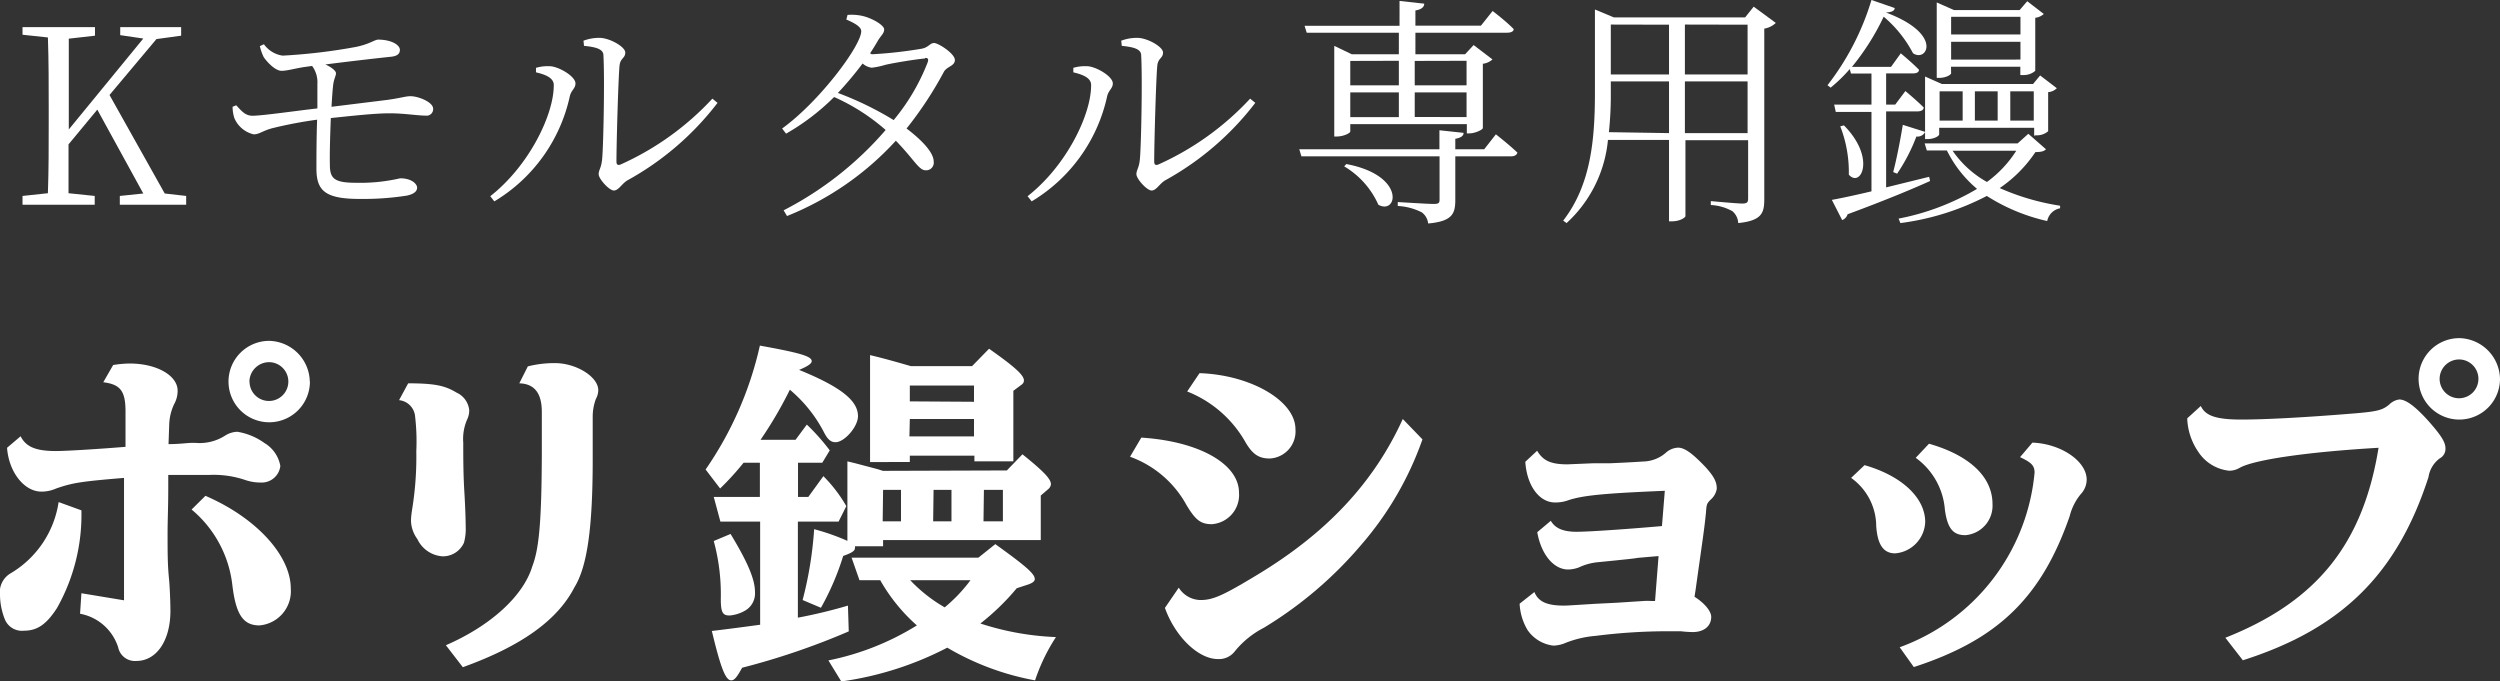 <svg xmlns="http://www.w3.org/2000/svg" width="184.24" height="50.22" viewBox="0 0 184.24 50.22"><rect x="0" y="0" width="184.24" height="50.22" fill="#333333" stroke="none"/><defs><style>.cls-1{fill:#fff;}</style></defs><g id="レイヤー_2" data-name="レイヤー 2"><g id="ナビ"><path class="cls-1" d="M6,37.61a14,14,0,0,1-1.8,7.2C3.43,46,2.76,46.48,1.77,46.48a1.36,1.36,0,0,1-1.41-.83A5,5,0,0,1,0,43.88a1.62,1.62,0,0,1,.75-1.61A7.36,7.36,0,0,0,4.32,37Zm3.14,6.63v-.73l0-2.44,0-2.55c0-1.22,0-1.79,0-3.3-3.15.26-3.8.36-5,.78a2.64,2.64,0,0,1-1.09.23C1.79,36.23.65,34.8.52,33l1-.85c.39.78,1.12,1.09,2.6,1.09.71,0,2.92-.13,5.13-.31V30.33c0-1.51-.37-2-1.64-2.16l.73-1.27a8,8,0,0,1,1.22-.11c2,0,3.53.89,3.53,2a2,2,0,0,1-.26,1,3.81,3.81,0,0,0-.36,1.51l-.05,1.43c.6,0,1.09-.05,1.45-.08a5.09,5.09,0,0,1,.71,0,3.49,3.49,0,0,0,2-.54,1.77,1.77,0,0,1,.91-.29,4.72,4.72,0,0,1,2,.83,2.47,2.47,0,0,1,1.17,1.69,1.38,1.38,0,0,1-1.45,1.22,3.45,3.45,0,0,1-1.12-.18A7.25,7.25,0,0,0,15.42,35c-.65,0-1.28,0-2.65,0H12.4v1c0,1.32-.05,2.41-.05,3.27,0,1.43,0,2.29.1,3.33.06.52.11,1.85.11,2.42,0,2.16-1,3.69-2.52,3.69a1.26,1.26,0,0,1-1.33-1A3.64,3.64,0,0,0,5.9,45.23L6,43.72Zm6-7.7c3.75,1.62,6.29,4.4,6.29,6.84a2.53,2.53,0,0,1-2.31,2.71c-1.19,0-1.74-.78-2-3a8.49,8.49,0,0,0-3-5.54Zm7.7-8.42a3,3,0,1,1-3-3A3.06,3.06,0,0,1,22.83,28.12Zm-4.45,0a1.43,1.43,0,1,0,1.43-1.43A1.46,1.46,0,0,0,18.38,28.12Z"/><path class="cls-1" d="M30.08,28.25c2,0,2.73.18,3.56.68a1.6,1.6,0,0,1,.94,1.3,1.53,1.53,0,0,1-.16.7,3.58,3.58,0,0,0-.28,1.69c0,1,0,2.31.08,3.61s.1,2.29.1,2.6A3.74,3.74,0,0,1,34.19,40,1.7,1.7,0,0,1,32.63,41a2.21,2.21,0,0,1-1.87-1.27,2.4,2.4,0,0,1-.47-1.3c0-.21,0-.36.1-1a24,24,0,0,0,.29-4.17,15.94,15.94,0,0,0-.1-2.67,1.32,1.32,0,0,0-1.17-1.1ZM38.9,27a8,8,0,0,1,2-.24c1.56,0,3.19,1,3.19,2a1.39,1.39,0,0,1-.18.65,3.78,3.78,0,0,0-.23,1.35v3.09c0,5.15-.42,7.93-1.35,9.44-1.25,2.42-3.9,4.32-8.22,5.88l-1.25-1.62c3.3-1.43,5.72-3.64,6.37-5.82.5-1.3.68-3.3.7-8.24V30.36c0-1.38-.54-2.08-1.66-2.11Z"/><path class="cls-1" d="M52,34.6a26,26,0,0,0,4-9.13c2.89.52,3.82.78,3.82,1.14,0,.18-.26.37-.93.65,3.07,1.25,4.34,2.26,4.34,3.41,0,.78-1,1.92-1.66,1.92-.34,0-.58-.21-.84-.72a10.26,10.26,0,0,0-2.52-3.15,30,30,0,0,1-2.16,3.69h2.58l.83-1.12a15.74,15.74,0,0,1,1.69,1.9l-.55.91H58.81v2.52h.76l1.11-1.53a10.54,10.54,0,0,1,1.69,2.21l-.57,1.14h-3v7.08a37.1,37.1,0,0,0,3.69-.89l.06,1.9a53.3,53.3,0,0,1-7.86,2.68c-.36.67-.57.93-.8.93-.42,0-.78-.93-1.43-3.64,1.27-.15,2.6-.33,3.56-.46v-7.6H53.09l-.49-1.82H56V34.1h-1.2A20.35,20.35,0,0,1,53.07,36Zm1.84,4.75c1.28,2.11,1.8,3.36,1.8,4.29A1.46,1.46,0,0,1,54.91,45a2.73,2.73,0,0,1-1.14.36c-.52,0-.65-.23-.65-1.25a14.92,14.92,0,0,0-.52-4.24ZM74.2,34.67l1.15-1.19c1.58,1.27,2.1,1.82,2.1,2.21a.54.54,0,0,1-.18.34l-.57.49V39.8H65.08v.46H63a.22.22,0,0,1,0,.16c0,.18-.26.34-.86.55a19.44,19.44,0,0,1-1.64,3.82l-1.35-.57A27.78,27.78,0,0,0,60,39a16.19,16.19,0,0,1,2.45.86V34l.54.13,1.67.44.41.13Zm-13.15,14a19.67,19.67,0,0,0,6.52-2.58,13,13,0,0,1-2.7-3.33H63.34l-.58-1.66H72.1l1.25-1c2.28,1.64,2.91,2.19,2.91,2.58,0,.15-.16.28-.47.39l-.86.28a17.48,17.48,0,0,1-2.68,2.6,20.41,20.41,0,0,0,5.57,1,13.76,13.76,0,0,0-1.54,3.19,19.65,19.65,0,0,1-6.47-2.41A24.08,24.08,0,0,1,62,50.22Zm6-14.62H64.12V26.17c1.09.26,1.92.5,3,.81h4.52l1.25-1.28c1.92,1.35,2.57,1.95,2.57,2.34a.36.36,0,0,1-.15.29l-.63.47V34H71.81v-.42H67.05Zm-2,4.37H66.4V36.1H65.08Zm6.73-8.81V28.41H67.05v1.17Zm-4.76,2.55h4.76V30.88H67.05Zm.06,10.6a11.14,11.14,0,0,0,2.54,2,11.36,11.36,0,0,0,1.9-2Zm1.69-4.34h1.35V36.1H68.8Zm3.71,0h1.43V36.1H72.51Z"/><path class="cls-1" d="M84.11,32.25c4.24.27,7.2,1.93,7.2,4.06a2.16,2.16,0,0,1-2,2.32c-.81,0-1.2-.29-1.87-1.41a7.73,7.73,0,0,0-4.16-3.56Zm2.76,11.06a1.93,1.93,0,0,0,1.61.91c.91,0,1.66-.34,4.08-1.8,5.2-3.12,8.68-6.84,10.82-11.54l1.45,1.5a24,24,0,0,1-4.52,7.78,29.24,29.24,0,0,1-7.18,6.11A6.67,6.67,0,0,0,91,48a1.47,1.47,0,0,1-1.25.57c-1.43,0-3.14-1.64-3.9-3.77ZM88.4,27.5c3.8.13,7.07,2.05,7.07,4.13a2,2,0,0,1-1.9,2.16c-.83,0-1.3-.34-1.84-1.3a8.53,8.53,0,0,0-4.24-3.64Z"/><path class="cls-1" d="M113.28,33.22c.44.73,1,1,2.24,1l1.92-.08c.6,0,.76,0,1.23,0,1.4-.06,2.13-.11,2.46-.13a2.62,2.62,0,0,0,1.62-.63,1.45,1.45,0,0,1,.91-.39c.49,0,1.06.42,2,1.4.65.71.86,1.12.86,1.62a1.32,1.32,0,0,1-.44.8c-.31.32-.31.34-.36,1-.13,1.28-.21,1.72-.76,5.65l-.08.52c.73.46,1.23,1.06,1.23,1.48,0,.67-.52,1.12-1.36,1.12a7.68,7.68,0,0,1-.88-.06c-.21,0-.5,0-.83,0a42.36,42.36,0,0,0-5.44.34,7.73,7.73,0,0,0-2.23.52,2.41,2.41,0,0,1-.89.2,2.69,2.69,0,0,1-1.9-1.14,4.16,4.16,0,0,1-.59-1.95l1.09-.86c.28.7.91,1,2.16,1,.23,0,.23,0,2.29-.13l1.61-.08,2-.13a4.4,4.4,0,0,1,.54,0l.29,0,.26-3.31-1.51.13c-.34.06-.88.11-1.64.19l-1.3.13a4.2,4.2,0,0,0-1.43.39,2.38,2.38,0,0,1-.78.15c-1.09,0-2-1.14-2.28-2.75l1-.84c.31.55.91.81,1.89.81s3.9-.21,6.3-.42l.21-2.6c-4.56.19-6.11.34-7.21.73a2.77,2.77,0,0,1-.88.13c-1.17,0-2.08-1.25-2.19-3Z"/><path class="cls-1" d="M137.41,34.28c2.73.78,4.47,2.4,4.47,4.19a2.41,2.41,0,0,1-2.21,2.31c-.86,0-1.3-.62-1.4-2a4.38,4.38,0,0,0-1.85-3.56ZM140,47.7a15.17,15.17,0,0,0,9.94-12.87c0-.52-.24-.75-1.07-1.14l.91-1.07c2.13.08,4,1.38,4,2.73a1.57,1.57,0,0,1-.44,1.07,4.09,4.09,0,0,0-.81,1.61c-2.08,6-5.3,9.12-11.49,11.13Zm2.16-15c3,.86,4.68,2.45,4.68,4.45a2.18,2.18,0,0,1-2,2.29c-.91,0-1.32-.5-1.51-1.88a5.19,5.19,0,0,0-2.15-3.82Z"/><path class="cls-1" d="M162.19,29.92c.34.72,1.12,1,3,1,1.69,0,4.63-.15,8.4-.46,1.63-.14,2-.24,2.49-.65a1.3,1.3,0,0,1,.73-.37c.49,0,1.15.47,2.16,1.59.88,1,1.25,1.53,1.25,2a.79.79,0,0,1-.42.75,2.1,2.1,0,0,0-.83,1.38c-2.31,7.15-6.4,11.18-13.68,13.5L164,47c6.74-2.67,10.14-6.91,11.29-14-5.33.31-9.21.89-10.24,1.48a1.51,1.51,0,0,1-.76.21A3.09,3.09,0,0,1,162,33.29a4.61,4.61,0,0,1-.81-2.46Zm22.05-2a3,3,0,1,1-3-3A3.06,3.06,0,0,1,184.24,27.94Zm-4.45,0a1.43,1.43,0,1,0,1.43-1.43A1.44,1.44,0,0,0,179.79,27.94Z"/><path class="cls-1" d="M13.72,14.44v.65H8.83v-.65l1.73-.18L7.17,8.08,5.05,10.64c0,1,0,2.29,0,3.6l1.93.2v.65H1.66v-.65l1.87-.2c.06-1.71.06-3.45.06-5.22V8c0-1.75,0-3.51-.06-5.24l-1.87-.2V2H7v.63l-1.93.22c0,1.69,0,3.44,0,5.22V9.54l5.49-6.7L8.86,2.59V2h4.49v.63l-1.82.25L8.07,7l4.07,7.26Z"/><path class="cls-1" d="M19.45,3.26a2.05,2.05,0,0,0,1.38.84,42,42,0,0,0,5.39-.64c1-.2,1.4-.54,1.65-.54.92,0,1.59.36,1.6.75,0,.24-.12.45-.63.51-1.08.11-3.31.37-4.86.57.47.22.78.47.78.65s-.15.43-.2.81-.09,1-.13,1.66l4.13-.51c1-.14,1.33-.27,1.69-.27.59,0,1.67.44,1.67.92a.48.48,0,0,1-.55.51c-.6,0-1.59-.17-2.65-.17s-2.61.17-4.34.35c-.05,1.27-.09,2.64-.07,3.42,0,1,.27,1.35,1.91,1.35a13.06,13.06,0,0,0,3.27-.33c.85,0,1.25.42,1.25.69s-.24.48-.78.59a20.88,20.88,0,0,1-3.44.24c-2.52,0-3.19-.58-3.2-2.2,0-.7,0-2.23.05-3.64a31.47,31.47,0,0,0-3.31.63c-.74.2-.94.45-1.37.45a2.05,2.05,0,0,1-1.42-1.2,2.83,2.83,0,0,1-.13-.83l.27-.11c.38.41.67.77,1.19.77.74,0,3.19-.36,4.79-.54,0-.79,0-1.45,0-1.8A2,2,0,0,0,23,4.86l-.5.07c-.67.09-1.32.29-1.75.29s-1-.56-1.31-1a3.72,3.72,0,0,1-.29-.82Z"/><path class="cls-1" d="M39.5,5.33V5a3,3,0,0,1,1-.12c.63,0,1.91.73,1.91,1.27,0,.38-.34.51-.43,1a12,12,0,0,1-5.55,7.69l-.3-.38c2.86-2.24,4.68-6,4.68-8.16C40.85,5.65,39.93,5.44,39.5,5.33ZM43,3a3.28,3.28,0,0,1,1.18-.21c.73,0,1.9.65,1.9,1.08s-.36.4-.42.95c-.09.83-.23,5.73-.23,7.08,0,.25.11.29.29.23a20.81,20.81,0,0,0,6.78-4.86l.38.31a21.26,21.26,0,0,1-6.64,5.71c-.42.25-.65.75-1,.75s-1.12-.86-1.12-1.2.2-.44.26-1.16c.09-1,.19-5.87.09-7.6,0-.45-.51-.61-1.43-.7Z"/><path class="cls-1" d="M64.25,4a32,32,0,0,0,3.67-.41c.51-.09.61-.42.92-.42s1.53.78,1.53,1.25-.61.46-.83.91a27.2,27.2,0,0,1-2.73,4.14c1.09.83,2,1.75,2,2.44a.56.56,0,0,1-.59.64c-.51,0-.83-.77-2.2-2.18A21.86,21.86,0,0,1,58,15.92l-.25-.42a25,25,0,0,0,7.52-5.92,14.9,14.9,0,0,0-3.8-2.43,16.78,16.78,0,0,1-3.54,2.7l-.29-.38c2.77-2,5.83-6.12,5.83-7.17,0-.32-.47-.59-1.1-.86l.09-.34a3.7,3.7,0,0,1,1.08.07c.72.16,1.62.68,1.62,1s-.27.46-.52.93c-.16.27-.34.56-.52.83Zm3.92.31c-.63.05-2.3.32-2.93.47a5.54,5.54,0,0,1-1,.21,1.27,1.27,0,0,1-.67-.31,26.47,26.47,0,0,1-1.82,2.17,23.78,23.78,0,0,1,4.11,2,15.38,15.38,0,0,0,2.5-4.24C68.46,4.32,68.37,4.27,68.17,4.27Z"/><path class="cls-1" d="M79.1,5.33V5a3,3,0,0,1,1-.12c.63,0,1.91.73,1.91,1.27,0,.38-.34.51-.43,1a12,12,0,0,1-5.55,7.69l-.3-.38c2.86-2.24,4.68-6,4.68-8.16C80.45,5.65,79.53,5.44,79.1,5.33ZM82.63,3a3.25,3.25,0,0,1,1.19-.21c.72,0,1.89.65,1.89,1.08s-.36.4-.42.95c-.09.83-.23,5.73-.23,7.08,0,.25.11.29.29.23a20.81,20.81,0,0,0,6.78-4.86l.38.31a21.26,21.26,0,0,1-6.64,5.71c-.42.25-.65.75-1,.75s-1.12-.86-1.12-1.2.2-.44.26-1.16c.09-1,.19-5.87.09-7.6,0-.45-.51-.61-1.43-.7Z"/><path class="cls-1" d="M110.24,9.9s1,.78,1.59,1.35c-.06.18-.22.27-.47.27h-4.11v3.21c0,1-.2,1.58-2,1.74a1.17,1.17,0,0,0-.47-.82,4.39,4.39,0,0,0-1.77-.47v-.29s2.2.14,2.63.14.45-.09.45-.37V11.52H95.91L95.75,11h10.33V9.6l1.78.19c0,.24-.21.36-.61.44V11h2.13Zm-14.1-8h7V.07l1.82.2c0,.25-.21.43-.65.5V1.89h4.83L110,.81s1,.76,1.55,1.33c0,.2-.23.27-.48.27h-6.76V4h3.66l.63-.68,1.39,1.06a1.31,1.31,0,0,1-.71.32V9.43c0,.13-.57.4-1,.4h-.18V9.15H99.51v.54c0,.12-.5.37-1,.37h-.18V3.38L99.62,4h3.47V2.41H96.3Zm3.08,10.19c4.41.83,3.77,3.78,2.36,3a6.21,6.21,0,0,0-2.52-2.83Zm.29-7.6v1.8h3.58V4.48Zm0,4.14h3.58V6.81H99.51Zm4.75-4.14v1.8h3.82V4.48Zm3.82,4.14V6.81h-3.82V8.62Z"/><path class="cls-1" d="M130.87,1.69a1.63,1.63,0,0,1-.85.42V14.69c0,1-.18,1.57-1.92,1.75a1.23,1.23,0,0,0-.42-.87,3.58,3.58,0,0,0-1.6-.46v-.29S128,15,128.4,15s.43-.13.43-.41V10.33h-4.62v5.6c0,.09-.38.38-1,.38H123v-6h-4.5a9.51,9.51,0,0,1-3.05,6.13l-.25-.18c2.07-2.67,2.34-6.05,2.34-9.49V.7l1.39.58h9.68l.63-.79ZM123,9.81V6h-4.29v.74a26.48,26.48,0,0,1-.14,3Zm-4.29-8V5.49H123V1.82Zm5.46,0V5.49h4.62V1.82Zm4.62,8V6h-4.62V9.81Z"/><path class="cls-1" d="M142.24,13.34c-1.4.63-3.4,1.46-6.08,2.45a.66.66,0,0,1-.4.43L135,14.73c.62-.11,1.66-.33,2.92-.63V8.25h-2.63l-.12-.54h2.75V5.42h-1.51l-.09-.33a11.32,11.32,0,0,1-1.41,1.37l-.23-.18A19.28,19.28,0,0,0,137.92,0l1.71.59c0,.2-.2.31-.65.33,4.29,1.6,3,3.71,2,3a9,9,0,0,0-2.16-2.69,17.88,17.88,0,0,1-2.34,3.7h2.88l.72-1s.85.7,1.34,1.21c0,.2-.2.27-.44.27H139V7.71h.67l.75-1s.83.69,1.35,1.21c0,.2-.21.29-.47.29H139v5.6l3.17-.78Zm-6.35-4.1c2.39,2.41,1.24,4.64.36,3.63a9.27,9.27,0,0,0-.63-3.56Zm3.63,3.44c.24-.9.51-2.27.71-3.48l1.65.52a.63.63,0,0,1-.65.34,13.1,13.1,0,0,1-1.42,2.74ZM150.78,11c-.16.16-.35.2-.78.21a9.75,9.75,0,0,1-2.63,2.65,17.51,17.51,0,0,0,4.45,1.3v.19a1.19,1.19,0,0,0-.95.94,13.93,13.93,0,0,1-4.45-1.85,19,19,0,0,1-6.37,2l-.13-.33a18,18,0,0,0,5.78-2.19,8.73,8.73,0,0,1-2.22-2.83H142l-.16-.52h1.74l0,0,0,0h5.11l.79-.71ZM149.91,10V9.42h-7V9.9c0,.11-.34.35-.88.35h-.16V5.64l1.24.55h6.72l.52-.63,1.23.94a1,1,0,0,1-.64.29V9.67a1.24,1.24,0,0,1-.9.3ZM143.79,5.4c0,.09-.34.34-.9.34h-.16V.18L144,.74h4.84l.56-.65,1.22.94a1.12,1.12,0,0,1-.63.28V5.22a1.3,1.3,0,0,1-.92.31h-.18V4.92h-5.11Zm-.85,3.49h1.7V6.73h-1.7Zm.85-7.65v1.3h5.11V1.24Zm5.11,3.15V3.08h-5.11V4.39Zm-5,6.72a7.5,7.5,0,0,0,2.53,2.3,8.4,8.4,0,0,0,2.16-2.3Zm1.64-4.38V8.89h1.68V6.73Zm4.34,2.16V6.73h-1.73V8.89Z"/></g></g></svg>